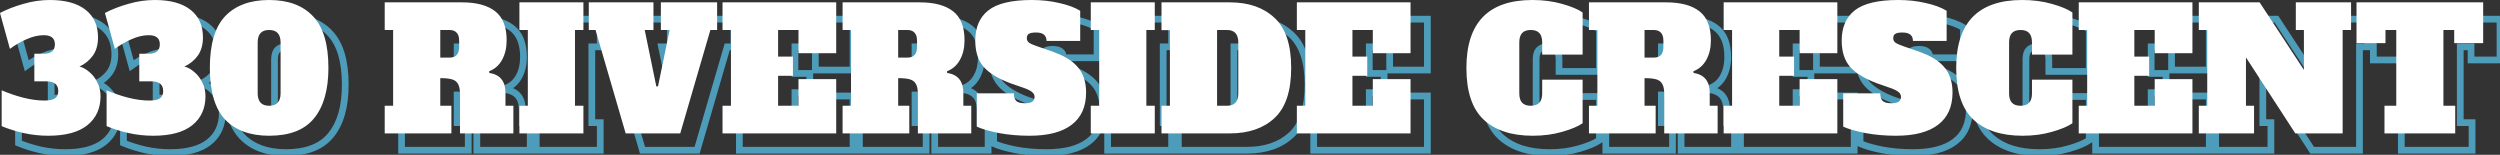 <svg width="743" height="46" viewBox="0 0 743 46" fill="none" xmlns="http://www.w3.org/2000/svg">
<rect x="0" y="0" width="743" height="46" fill="#333333" stroke="none"/>
<path d="M28.628 24.777L28.21 23.867L25.647 25.041L28.377 25.746L28.628 24.777ZM31.581 26.428L30.914 27.175L30.928 27.188L30.942 27.2L31.581 26.428ZM33.933 29.482L33.033 29.92L33.038 29.929L33.043 29.939L33.933 29.482ZM30.93 42.245L31.553 43.029L31.554 43.028L30.93 42.245ZM12.01 44.548L11.783 45.523L11.795 45.526L12.01 44.548ZM5.503 42.496H4.502V43.16L5.114 43.418L5.503 42.496ZM5.503 31.834L5.902 30.916L4.502 30.306V31.834H5.503ZM11.91 34.037L11.66 35.006L11.663 35.007L11.91 34.037ZM21.32 34.237L20.774 33.398L20.764 33.404L20.755 33.411L21.32 34.237ZM15.213 29.181H14.212V30.183H15.213V29.181ZM15.213 20.973V19.971H14.212V20.973H15.213ZM13.011 16.618L13.401 17.54L13.408 17.537L13.416 17.533L13.011 16.618ZM7.955 19.521L6.991 19.788L7.378 21.187L8.548 20.328L7.955 19.521ZM5.002 8.86L4.537 7.973L3.822 8.348L4.037 9.127L5.002 8.86ZM11.96 6.157L12.232 7.12L12.243 7.117L11.96 6.157ZM30.43 7.909L29.812 8.696H29.812L30.43 7.909ZM32.582 21.573L33.387 22.168L33.394 22.159L32.582 21.573ZM28.377 25.746C29.233 25.967 30.078 26.429 30.914 27.175L32.248 25.682C31.215 24.759 30.091 24.121 28.878 23.807L28.377 25.746ZM30.942 27.2C31.79 27.901 32.489 28.801 33.033 29.92L34.834 29.044C34.176 27.693 33.307 26.557 32.219 25.657L30.942 27.2ZM33.043 29.939C33.598 31.021 33.883 32.23 33.883 33.586H35.885C35.885 31.939 35.536 30.412 34.824 29.024L33.043 29.939ZM33.883 33.586C33.883 36.983 32.681 39.569 30.306 41.463L31.554 43.028C34.452 40.717 35.885 37.531 35.885 33.586H33.883ZM30.307 41.462C27.955 43.331 24.347 44.348 19.318 44.348V46.35C24.566 46.35 28.699 45.297 31.553 43.029L30.307 41.462ZM19.318 44.348C16.955 44.348 14.591 44.089 12.224 43.57L11.795 45.526C14.3 46.075 16.808 46.35 19.318 46.35V44.348ZM12.237 43.573C9.845 43.016 7.731 42.348 5.891 41.573L5.114 43.418C7.078 44.245 9.303 44.945 11.783 45.523L12.237 43.573ZM6.504 42.496V31.834H4.502V42.496H6.504ZM5.103 32.752C7.221 33.674 9.407 34.426 11.66 35.006L12.159 33.067C10.008 32.513 7.922 31.796 5.902 30.916L5.103 32.752ZM11.663 35.007C13.968 35.592 16.17 35.889 18.267 35.889V33.886C16.359 33.886 14.323 33.616 12.156 33.066L11.663 35.007ZM18.267 35.889C19.726 35.889 20.996 35.671 21.885 35.063L20.755 33.411C20.375 33.67 19.61 33.886 18.267 33.886V35.889ZM21.865 35.076C22.891 34.41 23.322 33.325 23.322 32.084H21.32C21.32 32.846 21.083 33.197 20.774 33.398L21.865 35.076ZM23.322 32.084C23.322 30.908 22.958 29.861 22.084 29.136C21.245 28.442 20.098 28.18 18.817 28.18V30.183C19.872 30.183 20.476 30.405 20.806 30.678C21.1 30.921 21.32 31.326 21.32 32.084H23.322ZM18.817 28.18H15.213V30.183H18.817V28.18ZM16.214 29.181V20.973H14.212V29.181H16.214ZM15.213 21.974H18.016V19.971H15.213V21.974ZM18.016 21.974C19.235 21.974 20.336 21.719 21.142 21.035C21.979 20.325 22.321 19.305 22.321 18.17H20.319C20.319 18.903 20.11 19.284 19.846 19.509C19.55 19.759 19 19.971 18.016 19.971V21.974ZM22.321 18.17C22.321 17.055 21.971 16.057 21.128 15.368C20.323 14.71 19.228 14.466 18.016 14.466V16.468C19.006 16.468 19.563 16.674 19.86 16.917C20.118 17.129 20.319 17.482 20.319 18.17H22.321ZM18.016 14.466C16.252 14.466 14.445 14.889 12.606 15.702L13.416 17.533C15.047 16.812 16.577 16.468 18.016 16.468V14.466ZM12.621 15.696C10.809 16.463 9.056 17.47 7.363 18.714L8.548 20.328C10.125 19.169 11.743 18.241 13.401 17.54L12.621 15.696ZM8.92 19.254L5.967 8.592L4.037 9.127L6.991 19.788L8.92 19.254ZM5.467 9.746C7.432 8.716 9.684 7.839 12.232 7.12L11.688 5.193C9.03 5.943 6.644 6.868 4.537 7.973L5.467 9.746ZM12.243 7.117C14.756 6.376 17.281 6.007 19.818 6.007V4.004C17.083 4.004 14.369 4.403 11.677 5.197L12.243 7.117ZM19.818 6.007C24.3 6.007 27.585 6.951 29.812 8.696L31.047 7.121C28.336 4.996 24.546 4.004 19.818 4.004V6.007ZM29.812 8.696C32.006 10.416 33.132 12.843 33.132 16.117H35.135C35.135 12.317 33.791 9.272 31.047 7.121L29.812 8.696ZM33.132 16.117C33.132 18.162 32.654 19.761 31.77 20.988L33.394 22.159C34.578 20.515 35.135 18.478 35.135 16.117H33.132ZM31.776 20.979C30.844 22.242 29.66 23.202 28.21 23.867L29.045 25.687C30.799 24.883 32.251 23.707 33.387 22.168L31.776 20.979ZM59.813 24.777L59.396 23.867L56.833 25.041L59.563 25.746L59.813 24.777ZM62.767 26.428L62.1 27.175L62.114 27.188L62.128 27.2L62.767 26.428ZM65.119 29.482L64.219 29.92L64.224 29.929L64.228 29.939L65.119 29.482ZM62.116 42.245L62.739 43.029L62.74 43.028L62.116 42.245ZM43.196 44.548L42.968 45.523L42.981 45.526L43.196 44.548ZM36.689 42.496H35.688V43.16L36.3 43.418L36.689 42.496ZM36.689 31.834L37.088 30.916L35.688 30.306V31.834H36.689ZM43.095 34.037L42.846 35.006L42.849 35.007L43.095 34.037ZM52.505 34.237L51.96 33.398L51.95 33.404L51.94 33.411L52.505 34.237ZM46.399 29.181H45.398V30.183H46.399V29.181ZM46.399 20.973V19.971H45.398V20.973H46.399ZM44.197 16.618L44.587 17.54L44.594 17.537L44.602 17.533L44.197 16.618ZM39.141 19.521L38.176 19.788L38.564 21.187L39.734 20.328L39.141 19.521ZM36.188 8.86L35.723 7.973L35.008 8.348L35.223 9.127L36.188 8.86ZM43.145 6.157L43.417 7.12L43.429 7.117L43.145 6.157ZM61.615 7.909L60.998 8.696L61.615 7.909ZM63.768 21.573L64.573 22.168L64.58 22.159L63.768 21.573ZM59.563 25.746C60.418 25.967 61.264 26.429 62.1 27.175L63.433 25.682C62.4 24.759 61.277 24.121 60.063 23.807L59.563 25.746ZM62.128 27.2C62.976 27.901 63.675 28.801 64.219 29.92L66.019 29.044C65.362 27.693 64.493 26.557 63.405 25.657L62.128 27.2ZM64.228 29.939C64.784 31.021 65.069 32.23 65.069 33.586H67.071C67.071 31.939 66.722 30.412 66.01 29.024L64.228 29.939ZM65.069 33.586C65.069 36.983 63.867 39.569 61.492 41.463L62.74 43.028C65.638 40.717 67.071 37.531 67.071 33.586H65.069ZM61.493 41.462C59.141 43.331 55.533 44.348 50.503 44.348V46.35C55.752 46.35 59.885 45.297 62.739 43.029L61.493 41.462ZM50.503 44.348C48.141 44.348 45.777 44.089 43.41 43.57L42.981 45.526C45.486 46.075 47.994 46.35 50.503 46.35V44.348ZM43.423 43.573C41.031 43.016 38.917 42.348 37.077 41.573L36.3 43.418C38.264 44.245 40.489 44.945 42.968 45.523L43.423 43.573ZM37.69 42.496V31.834H35.688V42.496H37.69ZM36.289 32.752C38.407 33.674 40.593 34.426 42.846 35.006L43.345 33.067C41.194 32.513 39.108 31.796 37.088 30.916L36.289 32.752ZM42.849 35.007C45.154 35.592 47.356 35.889 49.452 35.889V33.886C47.545 33.886 45.509 33.616 43.342 33.066L42.849 35.007ZM49.452 35.889C50.912 35.889 52.182 35.671 53.071 35.063L51.94 33.411C51.561 33.67 50.796 33.886 49.452 33.886V35.889ZM53.051 35.076C54.077 34.41 54.508 33.325 54.508 32.084H52.505C52.505 32.846 52.269 33.197 51.96 33.398L53.051 35.076ZM54.508 32.084C54.508 30.908 54.144 29.861 53.269 29.136C52.431 28.442 51.284 28.18 50.003 28.18V30.183C51.057 30.183 51.662 30.405 51.992 30.678C52.286 30.921 52.505 31.326 52.505 32.084H54.508ZM50.003 28.18H46.399V30.183H50.003V28.18ZM47.4 29.181V20.973H45.398V29.181H47.4ZM46.399 21.974H49.202V19.971H46.399V21.974ZM49.202 21.974C50.421 21.974 51.522 21.719 52.327 21.035C53.164 20.325 53.507 19.305 53.507 18.17H51.505C51.505 18.903 51.296 19.284 51.032 19.509C50.736 19.759 50.185 19.971 49.202 19.971V21.974ZM53.507 18.17C53.507 17.055 53.156 16.057 52.314 15.368C51.509 14.71 50.414 14.466 49.202 14.466V16.468C50.192 16.468 50.749 16.674 51.046 16.917C51.304 17.129 51.505 17.482 51.505 18.17H53.507ZM49.202 14.466C47.438 14.466 45.631 14.889 43.792 15.702L44.602 17.533C46.232 16.812 47.763 16.468 49.202 16.468V14.466ZM43.807 15.696C41.994 16.463 40.242 17.47 38.548 18.714L39.734 20.328C41.311 19.169 42.929 18.241 44.587 17.54L43.807 15.696ZM40.106 19.254L37.153 8.592L35.223 9.127L38.176 19.788L40.106 19.254ZM36.653 9.746C38.617 8.716 40.87 7.839 43.417 7.12L42.874 5.193C40.215 5.943 37.83 6.868 35.723 7.973L36.653 9.746ZM43.429 7.117C45.942 6.376 48.466 6.007 51.004 6.007V4.004C48.269 4.004 45.554 4.403 42.862 5.197L43.429 7.117ZM51.004 6.007C55.486 6.007 58.77 6.951 60.998 8.696L62.233 7.121C59.522 4.996 55.732 4.004 51.004 4.004V6.007ZM60.998 8.696C63.192 10.416 64.318 12.843 64.318 16.117H66.32C66.32 12.317 64.977 9.272 62.233 7.121L60.998 8.696ZM64.318 16.117C64.318 18.162 63.84 19.761 62.956 20.988L64.58 22.159C65.764 20.515 66.32 18.478 66.32 16.117H64.318ZM62.962 20.979C62.03 22.242 60.846 23.202 59.396 23.867L60.23 25.687C61.984 24.883 63.437 23.707 64.573 22.168L62.962 20.979ZM71.929 40.544L71.202 41.232L71.206 41.236L71.929 40.544ZM71.929 9.811L71.206 9.118L71.202 9.122L71.929 9.811ZM98.007 9.811L97.28 10.499L97.284 10.503L98.007 9.811ZM98.357 40.143L97.582 39.51L97.578 39.514L98.357 40.143ZM84.993 44.348C79.548 44.348 75.485 42.807 72.651 39.851L71.206 41.236C74.513 44.687 79.159 46.35 84.993 46.35V44.348ZM72.655 39.855C69.875 36.922 68.375 32.108 68.375 25.177H66.373C66.373 32.328 67.91 37.759 71.202 41.232L72.655 39.855ZM68.375 25.177C68.375 18.247 69.875 13.433 72.655 10.499L71.202 9.122C67.91 12.595 66.373 18.026 66.373 25.177H68.375ZM72.651 10.503C75.485 7.547 79.548 6.007 84.993 6.007V4.004C79.159 4.004 74.513 5.667 71.206 9.118L72.651 10.503ZM84.993 6.007C90.438 6.007 94.482 7.547 97.28 10.499L98.733 9.122C95.459 5.667 90.826 4.004 84.993 4.004V6.007ZM97.284 10.503C100.095 13.437 101.611 18.249 101.611 25.177H103.613C103.613 18.023 102.058 12.591 98.729 9.118L97.284 10.503ZM101.611 25.177C101.611 31.555 100.219 36.283 97.582 39.51L99.132 40.777C102.168 37.062 103.613 31.814 103.613 25.177H101.611ZM97.578 39.514C95.029 42.67 90.915 44.348 84.993 44.348V46.35C91.284 46.35 96.079 44.557 99.136 40.772L97.578 39.514ZM84.993 37.44C86.304 37.44 87.466 37.08 88.283 36.191C89.085 35.318 89.397 34.104 89.397 32.735H87.395C87.395 33.836 87.141 34.474 86.808 34.836C86.491 35.181 85.95 35.438 84.993 35.438V37.44ZM89.397 32.735V17.619H87.395V32.735H89.397ZM89.397 17.619C89.397 16.25 89.085 15.037 88.283 14.164C87.466 13.275 86.304 12.914 84.993 12.914V14.916C85.95 14.916 86.491 15.173 86.808 15.518C87.141 15.88 87.395 16.519 87.395 17.619H89.397ZM84.993 12.914C83.681 12.914 82.52 13.275 81.703 14.164C80.901 15.037 80.588 16.25 80.588 17.619H82.59C82.59 16.519 82.845 15.88 83.177 15.518C83.495 15.173 84.035 14.916 84.993 14.916V12.914ZM80.588 17.619V32.735H82.59V17.619H80.588ZM80.588 32.735C80.588 34.104 80.901 35.318 81.703 36.191C82.52 37.08 83.681 37.44 84.993 37.44V35.438C84.035 35.438 83.495 35.181 83.177 34.836C82.845 34.474 82.59 33.836 82.59 32.735H80.588ZM119.341 36.439V35.438H118.34V36.439H119.341ZM121.844 36.439V37.44H122.845V36.439H121.844ZM121.844 13.915H122.845V12.914H121.844V13.915ZM119.341 13.915H118.34V14.916H119.341V13.915ZM119.341 5.706V4.705H118.34V5.706H119.341ZM152.176 8.359L151.561 9.149L152.176 8.359ZM154.228 22.774L153.352 22.291L154.228 22.774ZM150.374 26.178L150.019 25.242L149.302 25.515L149.378 26.278L150.374 26.178ZM150.424 26.679L149.428 26.778L149.505 27.548L150.27 27.668L150.424 26.679ZM155.229 36.439H154.228V37.44H155.229V36.439ZM157.582 36.439H158.583V35.438H157.582V36.439ZM157.582 44.648V45.649H158.583V44.648H157.582ZM141.715 44.648H140.714V45.649H141.715V44.648ZM141.114 29.932L140.237 30.415L140.246 30.431L140.256 30.447L141.114 29.932ZM139.312 28.581L139.032 29.542L139.042 29.545L139.312 28.581ZM135.859 28.23V27.229H134.858V28.23H135.859ZM135.859 36.439H134.858V37.44H135.859V36.439ZM139.162 36.439H140.163V35.438H139.162V36.439ZM139.162 44.648V45.649H140.163V44.648H139.162ZM119.341 44.648H118.34V45.649H119.341V44.648ZM140.714 21.373L139.983 20.688L139.982 20.69L140.714 21.373ZM140.714 14.716L139.96 15.375L139.982 15.4L140.006 15.424L140.714 14.716ZM135.859 13.915V12.914H134.858V13.915H135.859ZM135.859 22.124H134.858V23.125H135.859V22.124ZM119.341 37.44H121.844V35.438H119.341V37.44ZM122.845 36.439V13.915H120.842V36.439H122.845ZM121.844 12.914H119.341V14.916H121.844V12.914ZM120.342 13.915V5.706H118.34V13.915H120.342ZM119.341 6.707H142.316V4.705H119.341V6.707ZM142.316 6.707C146.503 6.707 149.536 7.57 151.561 9.149L152.792 7.569C150.278 5.611 146.737 4.705 142.316 4.705V6.707ZM151.561 9.149C153.503 10.662 154.579 13.181 154.579 16.968H156.581C156.581 12.814 155.388 9.593 152.792 7.569L151.561 9.149ZM154.579 16.968C154.579 19.068 154.156 20.831 153.352 22.291L155.105 23.258C156.102 21.448 156.581 19.34 156.581 16.968H154.579ZM153.352 22.291C152.559 23.729 151.454 24.697 150.019 25.242L150.73 27.114C152.631 26.392 154.095 25.09 155.105 23.258L153.352 22.291ZM149.378 26.278L149.428 26.778L151.42 26.579L151.37 26.079L149.378 26.278ZM150.27 27.668C151.697 27.891 152.646 28.419 153.252 29.163C153.863 29.914 154.228 31.015 154.228 32.585H156.23C156.23 30.718 155.795 29.116 154.805 27.899C153.808 26.674 152.355 25.967 150.579 25.69L150.27 27.668ZM154.228 32.585V36.439H156.23V32.585H154.228ZM155.229 37.44H157.582V35.438H155.229V37.44ZM156.581 36.439V44.648H158.583V36.439H156.581ZM157.582 43.647H141.715V45.649H157.582V43.647ZM142.716 44.648V32.885H140.714V44.648H142.716ZM142.716 32.885C142.716 31.511 142.51 30.312 141.973 29.417L140.256 30.447C140.52 30.887 140.714 31.657 140.714 32.885H142.716ZM141.991 29.45C141.477 28.514 140.637 27.912 139.582 27.617L139.042 29.545C139.657 29.717 140.018 30.016 140.237 30.415L141.991 29.45ZM139.593 27.62C138.655 27.346 137.392 27.229 135.859 27.229V29.231C137.328 29.231 138.367 29.348 139.032 29.542L139.593 27.62ZM134.858 28.23V36.439H136.86V28.23H134.858ZM135.859 37.44H139.162V35.438H135.859V37.44ZM138.161 36.439V44.648H140.163V36.439H138.161ZM139.162 43.647H119.341V45.649H139.162V43.647ZM120.342 44.648V36.439H118.34V44.648H120.342ZM138.561 23.125C139.689 23.125 140.722 22.832 141.446 22.056L139.982 20.69C139.772 20.915 139.369 21.123 138.561 21.123V23.125ZM141.444 22.058C142.189 21.263 142.466 20.15 142.466 18.92H140.464C140.464 19.893 140.24 20.415 139.983 20.688L141.444 22.058ZM142.466 18.92V17.119H140.464V18.92H142.466ZM142.466 17.119C142.466 15.895 142.192 14.778 141.422 14.008L140.006 15.424C140.237 15.655 140.464 16.139 140.464 17.119H142.466ZM141.467 14.057C140.748 13.235 139.708 12.914 138.561 12.914V14.916C139.351 14.916 139.745 15.129 139.96 15.375L141.467 14.057ZM138.561 12.914H135.859V14.916H138.561V12.914ZM134.858 13.915V22.124H136.86V13.915H134.858ZM135.859 23.125H138.561V21.123H135.859V23.125ZM159.374 44.648H158.373V45.649H159.374V44.648ZM159.374 36.439V35.438H158.373V36.439H159.374ZM161.877 36.439V37.44H162.878V36.439H161.877ZM161.877 13.915H162.878V12.914H161.877V13.915ZM159.374 13.915H158.373V14.916H159.374V13.915ZM159.374 5.706V4.705H158.373V5.706H159.374ZM178.394 5.706H179.396V4.705H178.394V5.706ZM178.394 13.915V14.916H179.396V13.915H178.394ZM175.892 13.915V12.914H174.891V13.915H175.892ZM175.892 36.439H174.891V37.44H175.892V36.439ZM178.394 36.439H179.396V35.438H178.394V36.439ZM178.394 44.648V45.649H179.396V44.648H178.394ZM160.375 44.648V36.439H158.373V44.648H160.375ZM159.374 37.44H161.877V35.438H159.374V37.44ZM162.878 36.439V13.915H160.876V36.439H162.878ZM161.877 12.914H159.374V14.916H161.877V12.914ZM160.375 13.915V5.706H158.373V13.915H160.375ZM159.374 6.707H178.394V4.705H159.374V6.707ZM177.393 5.706V13.915H179.396V5.706H177.393ZM178.394 12.914H175.892V14.916H178.394V12.914ZM174.891 13.915V36.439H176.893V13.915H174.891ZM175.892 37.44H178.394V35.438H175.892V37.44ZM177.393 36.439V44.648H179.396V36.439H177.393ZM178.394 43.647H159.374V45.649H178.394V43.647ZM201.415 5.706V4.705H200.414V5.706H201.415ZM218.133 5.706H219.134V4.705H218.133V5.706ZM218.133 13.915V14.916H219.134V13.915H218.133ZM216.131 13.915V12.914H215.38L215.17 13.635L216.131 13.915ZM207.171 44.648V45.649H207.922L208.132 44.928L207.171 44.648ZM190.954 44.648L189.993 44.928L190.203 45.649H190.954V44.648ZM181.994 13.915L182.955 13.635L182.745 12.914H181.994V13.915ZM179.992 13.915H178.991V14.916H179.992V13.915ZM179.992 5.706V4.705H178.991V5.706H179.992ZM199.213 5.706H200.214V4.705H199.213V5.706ZM199.213 13.915V14.916H200.214V13.915H199.213ZM196.61 13.915V12.914H195.382L195.63 14.117L196.61 13.915ZM200.064 30.683L199.083 30.885L199.248 31.684H200.064V30.683ZM200.564 30.683V31.684H201.38L201.545 30.885L200.564 30.683ZM204.018 13.915L204.999 14.117L205.246 12.914H204.018V13.915ZM201.415 13.915H200.414V14.916H201.415V13.915ZM201.415 6.707H218.133V4.705H201.415V6.707ZM217.132 5.706V13.915H219.134V5.706H217.132ZM218.133 12.914H216.131V14.916H218.133V12.914ZM215.17 13.635L206.21 44.368L208.132 44.928L217.092 14.195L215.17 13.635ZM207.171 43.647H190.954V45.649H207.171V43.647ZM191.915 44.368L182.955 13.635L181.033 14.195L189.993 44.928L191.915 44.368ZM181.994 12.914H179.992V14.916H181.994V12.914ZM180.993 13.915V5.706H178.991V13.915H180.993ZM179.992 6.707H199.213V4.705H179.992V6.707ZM198.212 5.706V13.915H200.214V5.706H198.212ZM199.213 12.914H196.61V14.916H199.213V12.914ZM195.63 14.117L199.083 30.885L201.044 30.481L197.591 13.713L195.63 14.117ZM200.064 31.684H200.564V29.682H200.064V31.684ZM201.545 30.885L204.999 14.117L203.038 13.713L199.584 30.481L201.545 30.885ZM204.018 12.914H201.415V14.916H204.018V12.914ZM202.416 13.915V5.706H200.414V13.915H202.416ZM219.742 44.648H218.74V45.649H219.742V44.648ZM219.742 36.439V35.438H218.74V36.439H219.742ZM222.244 36.439V37.44H223.245V36.439H222.244ZM222.244 13.915H223.245V12.914H222.244V13.915ZM219.742 13.915H218.74V14.916H219.742V13.915ZM219.742 5.706V4.705H218.74V5.706H219.742ZM253.528 5.706H254.529V4.705H253.528V5.706ZM253.528 20.822V21.823H254.529V20.822H253.528ZM242.316 20.822H241.315V21.823H242.316V20.822ZM242.316 13.915H243.317V12.914H242.316V13.915ZM236.259 13.915V12.914H235.258V13.915H236.259ZM236.259 21.823H235.258V22.825H236.259V21.823ZM240.664 21.823H241.665V20.822H240.664V21.823ZM240.664 27.53V28.531H241.665V27.53H240.664ZM236.259 27.53V26.529H235.258V27.53H236.259ZM236.259 36.439H235.258V37.44H236.259V36.439ZM242.316 36.439V37.44H243.317V36.439H242.316ZM242.316 28.531V27.53H241.315V28.531H242.316ZM253.528 28.531H254.529V27.53H253.528V28.531ZM253.528 44.648V45.649H254.529V44.648H253.528ZM220.743 44.648V36.439H218.74V44.648H220.743ZM219.742 37.44H222.244V35.438H219.742V37.44ZM223.245 36.439V13.915H221.243V36.439H223.245ZM222.244 12.914H219.742V14.916H222.244V12.914ZM220.743 13.915V5.706H218.74V13.915H220.743ZM219.742 6.707H253.528V4.705H219.742V6.707ZM252.527 5.706V20.822H254.529V5.706H252.527ZM253.528 19.821H242.316V21.823H253.528V19.821ZM243.317 20.822V13.915H241.315V20.822H243.317ZM242.316 12.914H236.259V14.916H242.316V12.914ZM235.258 13.915V21.823H237.26V13.915H235.258ZM236.259 22.825H240.664V20.822H236.259V22.825ZM239.663 21.823V27.53H241.665V21.823H239.663ZM240.664 26.529H236.259V28.531H240.664V26.529ZM235.258 27.53V36.439H237.26V27.53H235.258ZM236.259 37.44H242.316V35.438H236.259V37.44ZM243.317 36.439V28.531H241.315V36.439H243.317ZM242.316 29.532H253.528V27.53H242.316V29.532ZM252.527 28.531V44.648H254.529V28.531H252.527ZM253.528 43.647H219.742V45.649H253.528V43.647ZM255.424 36.439V35.438H254.423V36.439H255.424ZM257.927 36.439V37.44H258.928V36.439H257.927ZM257.927 13.915H258.928V12.914H257.927V13.915ZM255.424 13.915H254.423V14.916H255.424V13.915ZM255.424 5.706V4.705H254.423V5.706H255.424ZM288.26 8.359L287.644 9.149L288.26 8.359ZM290.312 22.774L289.435 22.291L290.312 22.774ZM286.458 26.178L286.102 25.242L285.385 25.515L285.462 26.278L286.458 26.178ZM286.508 26.679L285.512 26.778L285.589 27.548L286.353 27.668L286.508 26.679ZM291.313 36.439H290.312V37.44H291.313V36.439ZM293.665 36.439H294.666V35.438H293.665V36.439ZM293.665 44.648V45.649H294.666V44.648H293.665ZM277.798 44.648H276.797V45.649H277.798V44.648ZM277.198 29.932L276.321 30.415L276.33 30.431L276.339 30.447L277.198 29.932ZM275.396 28.581L275.115 29.542L275.126 29.545L275.396 28.581ZM271.942 28.23V27.229H270.941V28.23H271.942ZM271.942 36.439H270.941V37.44H271.942V36.439ZM275.246 36.439H276.247V35.438H275.246V36.439ZM275.246 44.648V45.649H276.247V44.648H275.246ZM255.424 44.648H254.423V45.649H255.424V44.648ZM276.797 21.373L276.067 20.688L276.065 20.69L276.797 21.373ZM276.797 14.716L276.044 15.375L276.066 15.4L276.089 15.424L276.797 14.716ZM271.942 13.915V12.914H270.941V13.915H271.942ZM271.942 22.124H270.941V23.125H271.942V22.124ZM255.424 37.44H257.927V35.438H255.424V37.44ZM258.928 36.439V13.915H256.926V36.439H258.928ZM257.927 12.914H255.424V14.916H257.927V12.914ZM256.425 13.915V5.706H254.423V13.915H256.425ZM255.424 6.707H278.399V4.705H255.424V6.707ZM278.399 6.707C282.586 6.707 285.619 7.57 287.644 9.149L288.875 7.569C286.362 5.611 282.821 4.705 278.399 4.705V6.707ZM287.644 9.149C289.586 10.662 290.662 13.181 290.662 16.968H292.664C292.664 12.814 291.471 9.593 288.875 7.569L287.644 9.149ZM290.662 16.968C290.662 19.068 290.24 20.831 289.435 22.291L291.189 23.258C292.186 21.448 292.664 19.34 292.664 16.968H290.662ZM289.435 22.291C288.643 23.729 287.538 24.697 286.102 25.242L286.813 27.114C288.714 26.392 290.179 25.09 291.189 23.258L289.435 22.291ZM285.462 26.278L285.512 26.778L287.504 26.579L287.454 26.079L285.462 26.278ZM286.353 27.668C287.78 27.891 288.73 28.419 289.335 29.163C289.946 29.914 290.312 31.015 290.312 32.585H292.314C292.314 30.718 291.878 29.116 290.888 27.899C289.892 26.674 288.438 25.967 286.662 25.69L286.353 27.668ZM290.312 32.585V36.439H292.314V32.585H290.312ZM291.313 37.44H293.665V35.438H291.313V37.44ZM292.664 36.439V44.648H294.666V36.439H292.664ZM293.665 43.647H277.798V45.649H293.665V43.647ZM278.799 44.648V32.885H276.797V44.648H278.799ZM278.799 32.885C278.799 31.511 278.593 30.312 278.056 29.417L276.339 30.447C276.603 30.887 276.797 31.657 276.797 32.885H278.799ZM278.075 29.45C277.56 28.514 276.72 27.912 275.666 27.617L275.126 29.545C275.74 29.717 276.101 30.016 276.321 30.415L278.075 29.45ZM275.676 27.62C274.739 27.346 273.476 27.229 271.942 27.229V29.231C273.412 29.231 274.451 29.348 275.115 29.542L275.676 27.62ZM270.941 28.23V36.439H272.943V28.23H270.941ZM271.942 37.44H275.246V35.438H271.942V37.44ZM274.245 36.439V44.648H276.247V36.439H274.245ZM275.246 43.647H255.424V45.649H275.246V43.647ZM256.425 44.648V36.439H254.423V44.648H256.425ZM274.645 23.125C275.773 23.125 276.805 22.832 277.529 22.056L276.065 20.69C275.855 20.915 275.452 21.123 274.645 21.123V23.125ZM277.528 22.058C278.272 21.263 278.549 20.15 278.549 18.92H276.547C276.547 19.893 276.323 20.415 276.067 20.688L277.528 22.058ZM278.549 18.92V17.119H276.547V18.92H278.549ZM278.549 17.119C278.549 15.895 278.275 14.778 277.505 14.008L276.089 15.424C276.32 15.655 276.547 16.139 276.547 17.119H278.549ZM277.551 14.057C276.831 13.235 275.791 12.914 274.645 12.914V14.916C275.434 14.916 275.829 15.129 276.044 15.375L277.551 14.057ZM274.645 12.914H271.942V14.916H274.645V12.914ZM270.941 13.915V22.124H272.943V13.915H270.941ZM271.942 23.125H274.645V21.123H271.942V23.125ZM301.864 44.548L301.668 45.53L301.681 45.532L301.864 44.548ZM295.307 42.646H294.306V43.289L294.892 43.556L295.307 42.646ZM295.307 32.735V31.734H294.306V32.735H295.307ZM306.319 32.735H307.32V31.734H306.319V32.735ZM307.02 34.988L306.312 35.696L307.02 34.988ZM311.775 35.238L312.345 36.061L312.351 36.057L312.357 36.053L311.775 35.238ZM311.825 32.435L311.146 33.17L311.162 33.185L311.178 33.199L311.825 32.435ZM309.573 31.234L309.924 30.296L309.913 30.292L309.902 30.288L309.573 31.234ZM305.268 29.732L304.914 30.668L304.926 30.673L304.938 30.677L305.268 29.732ZM297.259 24.777L296.494 25.422L296.5 25.429L297.259 24.777ZM298.711 8.109L299.333 8.893L299.334 8.892L298.711 8.109ZM319.834 5.906L319.603 6.881L319.61 6.882L319.618 6.884L319.834 5.906ZM326.04 8.209H327.041V7.65L326.566 7.357L326.04 8.209ZM326.04 17.169V18.17H327.041V17.169H326.04ZM316.03 17.169H315.028V18.17H316.03V17.169ZM310.774 15.066L311.278 15.931L311.289 15.925L311.299 15.919L310.774 15.066ZM310.874 17.719L310.292 18.534L310.305 18.543L310.319 18.552L310.874 17.719ZM313.277 18.77L313.603 17.824L313.593 17.82L313.277 18.77ZM317.631 20.272L317.305 21.218L317.309 21.22L317.631 20.272ZM325.34 24.977L324.568 25.615L324.574 25.622L324.58 25.63L325.34 24.977ZM323.488 42.095L322.884 41.297L322.879 41.3L323.488 42.095ZM310.974 44.348C307.826 44.348 304.851 44.085 302.047 43.564L301.681 45.532C304.617 46.078 307.715 46.35 310.974 46.35V44.348ZM302.061 43.566C299.254 43.005 297.156 42.389 295.723 41.735L294.892 43.556C296.529 44.304 298.802 44.956 301.668 45.529L302.061 43.566ZM296.308 42.646V32.735H294.306V42.646H296.308ZM295.307 33.736H306.319V31.734H295.307V33.736ZM305.318 32.735C305.318 33.889 305.574 34.958 306.312 35.696L307.728 34.28C307.531 34.083 307.32 33.65 307.32 32.735H305.318ZM306.312 35.696C307.075 36.458 308.279 36.689 309.573 36.689V34.687C308.397 34.687 307.899 34.451 307.728 34.28L306.312 35.696ZM309.573 36.689C310.647 36.689 311.646 36.544 312.345 36.061L311.205 34.415C311.036 34.532 310.567 34.687 309.573 34.687V36.689ZM312.357 36.053C313.117 35.509 313.477 34.704 313.477 33.786H311.475C311.475 34.136 311.367 34.299 311.193 34.423L312.357 36.053ZM313.477 33.786C313.477 32.937 313.114 32.214 312.472 31.671L311.178 33.199C311.404 33.39 311.475 33.568 311.475 33.786H313.477ZM312.504 31.699C311.923 31.163 311.022 30.708 309.924 30.296L309.221 32.171C310.259 32.56 310.86 32.906 311.146 33.17L312.504 31.699ZM309.902 30.288L305.598 28.787L304.938 30.677L309.243 32.179L309.902 30.288ZM305.622 28.796C301.993 27.422 299.499 25.846 298.019 24.124L296.5 25.429C298.29 27.511 301.135 29.238 304.914 30.668L305.622 28.796ZM298.025 24.132C296.616 22.459 295.858 20.142 295.858 17.068H293.856C293.856 20.469 294.699 23.29 296.494 25.422L298.025 24.132ZM295.858 17.068C295.858 13.368 297.052 10.7 299.333 8.893L298.089 7.324C295.231 9.588 293.856 12.893 293.856 17.068H295.858ZM299.334 8.892C301.664 7.04 305.698 6.007 311.675 6.007V4.004C305.572 4.004 300.963 5.04 298.088 7.325L299.334 8.892ZM311.675 6.007C314.509 6.007 317.15 6.3 319.603 6.881L320.064 4.932C317.445 4.312 314.647 4.004 311.675 4.004V6.007ZM319.618 6.884C322.121 7.437 324.073 8.171 325.515 9.061L326.566 7.357C324.871 6.311 322.686 5.511 320.049 4.929L319.618 6.884ZM325.039 8.209V17.169H327.041V8.209H325.039ZM326.04 16.167H316.03V18.17H326.04V16.167ZM317.031 17.169C317.031 16.116 316.694 15.167 315.882 14.512C315.112 13.891 314.069 13.665 312.926 13.665V15.667C313.852 15.667 314.361 15.858 314.625 16.071C314.848 16.25 315.028 16.552 315.028 17.169H317.031ZM312.926 13.665C311.888 13.665 310.932 13.794 310.249 14.214L311.299 15.919C311.484 15.805 311.962 15.667 312.926 15.667V13.665ZM310.27 14.201C309.453 14.678 309.172 15.525 309.172 16.368H311.174C311.174 16.15 311.209 16.036 311.232 15.986C311.249 15.95 311.261 15.941 311.278 15.931L310.27 14.201ZM309.172 16.368C309.172 17.263 309.566 18.015 310.292 18.534L311.456 16.904C311.248 16.756 311.174 16.607 311.174 16.368H309.172ZM310.319 18.552C310.933 18.962 311.837 19.346 312.96 19.72L313.593 17.82C312.514 17.461 311.816 17.144 311.429 16.886L310.319 18.552ZM312.95 19.717L317.305 21.218L317.958 19.326L313.603 17.824L312.95 19.717ZM317.309 21.22C320.751 22.389 323.129 23.876 324.568 25.615L326.111 24.339C324.347 22.207 321.586 20.558 317.953 19.324L317.309 21.22ZM324.58 25.63C326.025 27.31 326.791 29.562 326.791 32.485H328.793C328.793 29.201 327.924 26.448 326.099 24.324L324.58 25.63ZM326.791 32.485C326.791 36.472 325.457 39.352 322.884 41.297L324.091 42.894C327.258 40.501 328.793 36.974 328.793 32.485H326.791ZM322.879 41.3C320.29 43.28 316.373 44.348 310.974 44.348V46.35C316.588 46.35 321.013 45.248 324.096 42.891L322.879 41.3ZM329.185 44.648H328.184V45.649H329.185V44.648ZM329.185 36.439V35.438H328.184V36.439H329.185ZM331.688 36.439V37.44H332.689V36.439H331.688ZM331.688 13.915H332.689V12.914H331.688V13.915ZM329.185 13.915H328.184V14.916H329.185V13.915ZM329.185 5.706V4.705H328.184V5.706H329.185ZM348.205 5.706H349.207V4.705H348.205V5.706ZM348.205 13.915V14.916H349.207V13.915H348.205ZM345.703 13.915V12.914H344.702V13.915H345.703ZM345.703 36.439H344.702V37.44H345.703V36.439ZM348.205 36.439H349.207V35.438H348.205V36.439ZM348.205 44.648V45.649H349.207V44.648H348.205ZM330.186 44.648V36.439H328.184V44.648H330.186ZM329.185 37.44H331.688V35.438H329.185V37.44ZM332.689 36.439V13.915H330.687V36.439H332.689ZM331.688 12.914H329.185V14.916H331.688V12.914ZM330.186 13.915V5.706H328.184V13.915H330.186ZM329.185 6.707H348.205V4.705H329.185V6.707ZM347.204 5.706V13.915H349.207V5.706H347.204ZM348.205 12.914H345.703V14.916H348.205V12.914ZM344.702 13.915V36.439H346.704V13.915H344.702ZM345.703 37.44H348.205V35.438H345.703V37.44ZM347.204 36.439V44.648H349.207V36.439H347.204ZM348.205 43.647H329.185V45.649H348.205V43.647ZM350.204 36.439V35.438H349.203V36.439H350.204ZM352.706 36.439V37.44H353.707V36.439H352.706ZM352.706 13.965H353.707V12.964H352.706V13.965ZM350.204 13.965H349.203V14.966H350.204V13.965ZM350.204 5.706V4.705H349.203V5.706H350.204ZM383.79 10.311L383.105 11.041L383.112 11.048L383.79 10.311ZM383.79 40.093L384.471 40.827L384.471 40.826L383.79 40.093ZM350.204 44.648H349.203V45.649H350.204V44.648ZM372.177 35.538L371.45 34.851L372.177 35.538ZM366.721 13.915V12.914H365.72V13.915H366.721ZM366.721 36.439H365.72V37.44H366.721V36.439ZM350.204 37.44H352.706V35.438H350.204V37.44ZM353.707 36.439V13.965H351.705V36.439H353.707ZM352.706 12.964H350.204V14.966H352.706V12.964ZM351.205 13.965V5.706H349.203V13.965H351.205ZM350.204 6.707H370.526V4.705H350.204V6.707ZM370.526 6.707C375.908 6.707 380.062 8.185 383.105 11.041L384.475 9.581C380.977 6.297 376.288 4.705 370.526 4.705V6.707ZM383.112 11.048C386.121 13.814 387.744 18.435 387.744 25.177H389.746C389.746 18.171 388.065 12.881 384.467 9.574L383.112 11.048ZM387.744 25.177C387.744 31.918 386.122 36.559 383.108 39.36L384.471 40.826C388.065 37.487 389.746 32.184 389.746 25.177H387.744ZM383.109 39.359C380.067 42.184 375.911 43.647 370.526 43.647V45.649C376.285 45.649 380.973 44.075 384.471 40.827L383.109 39.359ZM370.526 43.647H350.204V45.649H370.526V43.647ZM351.205 44.648V36.439H349.203V44.648H351.205ZM369.625 37.44C370.928 37.44 372.087 37.092 372.905 36.226L371.45 34.851C371.134 35.185 370.59 35.438 369.625 35.438V37.44ZM372.905 36.226C373.722 35.361 374.029 34.126 374.029 32.735H372.027C372.027 33.88 371.767 34.514 371.45 34.851L372.905 36.226ZM374.029 32.735V17.619H372.027V32.735H374.029ZM374.029 17.619C374.029 16.25 373.717 15.037 372.914 14.164C372.098 13.275 370.936 12.914 369.625 12.914V14.916C370.582 14.916 371.122 15.173 371.44 15.518C371.773 15.88 372.027 16.519 372.027 17.619H374.029ZM369.625 12.914H366.721V14.916H369.625V12.914ZM365.72 13.915V36.439H367.723V13.915H365.72ZM366.721 37.44H369.625V35.438H366.721V37.44ZM390.432 44.648H389.431V45.649H390.432V44.648ZM390.432 36.439V35.438H389.431V36.439H390.432ZM392.935 36.439V37.44H393.936V36.439H392.935ZM392.935 13.915H393.936V12.914H392.935V13.915ZM390.432 13.915H389.431V14.916H390.432V13.915ZM390.432 5.706V4.705H389.431V5.706H390.432ZM424.219 5.706H425.22V4.705H424.219V5.706ZM424.219 20.822V21.823H425.22V20.822H424.219ZM413.007 20.822H412.006V21.823H413.007V20.822ZM413.007 13.915H414.008V12.914H413.007V13.915ZM406.95 13.915V12.914H405.949V13.915H406.95ZM406.95 21.823H405.949V22.825H406.95V21.823ZM411.355 21.823H412.356V20.822H411.355V21.823ZM411.355 27.53V28.531H412.356V27.53H411.355ZM406.95 27.53V26.529H405.949V27.53H406.95ZM406.95 36.439H405.949V37.44H406.95V36.439ZM413.007 36.439V37.44H414.008V36.439H413.007ZM413.007 28.531V27.53H412.006V28.531H413.007ZM424.219 28.531H425.22V27.53H424.219V28.531ZM424.219 44.648V45.649H425.22V44.648H424.219ZM391.433 44.648V36.439H389.431V44.648H391.433ZM390.432 37.44H392.935V35.438H390.432V37.44ZM393.936 36.439V13.915H391.934V36.439H393.936ZM392.935 12.914H390.432V14.916H392.935V12.914ZM391.433 13.915V5.706H389.431V13.915H391.433ZM390.432 6.707H424.219V4.705H390.432V6.707ZM423.218 5.706V20.822H425.22V5.706H423.218ZM424.219 19.821H413.007V21.823H424.219V19.821ZM414.008 20.822V13.915H412.006V20.822H414.008ZM413.007 12.914H406.95V14.916H413.007V12.914ZM405.949 13.915V21.823H407.951V13.915H405.949ZM406.95 22.825H411.355V20.822H406.95V22.825ZM410.354 21.823V27.53H412.356V21.823H410.354ZM411.355 26.529H406.95V28.531H411.355V26.529ZM405.949 27.53V36.439H407.951V27.53H405.949ZM406.95 37.44H413.007V35.438H406.95V37.44ZM414.008 36.439V28.531H412.006V36.439H414.008ZM413.007 29.532H424.219V27.53H413.007V29.532ZM423.218 28.531V44.648H425.22V28.531H423.218ZM424.219 43.647H390.432V45.649H424.219V43.647ZM445.927 40.544L445.241 41.273L445.244 41.276L445.927 40.544ZM469.252 6.157L468.978 7.12L468.981 7.121L469.252 6.157ZM475.358 8.709H476.359V8.188L475.932 7.889L475.358 8.709ZM475.358 21.223V22.224H476.359V21.223H475.358ZM463.345 21.223H462.344V22.224H463.345V21.223ZM462.494 14.816L463.222 14.129L462.494 14.816ZM457.389 14.816L458.117 15.503V15.503L457.389 14.816ZM457.389 35.538L458.117 34.851L457.389 35.538ZM462.494 35.538L463.222 36.226L462.494 35.538ZM463.345 28.681V27.68H462.344V28.681H463.345ZM475.358 28.681H476.359V27.68H475.358V28.681ZM475.358 41.645L475.923 42.471L476.359 42.173V41.645H475.358ZM469.252 44.197L468.978 43.234L468.975 43.235L469.252 44.197ZM460.542 44.348C454.4 44.348 449.805 42.79 446.609 39.811L445.244 41.276C448.922 44.704 454.071 46.35 460.542 46.35V44.348ZM446.613 39.815C443.493 36.878 441.822 32.081 441.822 25.177H439.82C439.82 32.355 441.553 37.802 445.241 41.273L446.613 39.815ZM441.822 25.177C441.822 18.601 443.422 13.854 446.444 10.746C449.461 7.644 454.063 6.007 460.442 6.007V4.004C453.74 4.004 448.532 5.729 445.009 9.35C441.491 12.967 439.82 18.306 439.82 25.177H441.822ZM460.442 6.007C463.532 6.007 466.375 6.38 468.978 7.12L469.525 5.194C466.723 4.398 463.693 4.004 460.442 4.004V6.007ZM468.981 7.121C471.677 7.877 473.586 8.691 474.784 9.53L475.932 7.889C474.461 6.859 472.299 5.972 469.522 5.193L468.981 7.121ZM474.357 8.709V21.223H476.359V8.709H474.357ZM475.358 20.222H463.345V22.224H475.358V20.222ZM464.346 21.223V17.619H462.344V21.223H464.346ZM464.346 17.619C464.346 16.228 464.039 14.993 463.222 14.129L461.767 15.503C462.085 15.84 462.344 16.474 462.344 17.619H464.346ZM463.222 14.129C462.404 13.262 461.246 12.914 459.942 12.914V14.916C460.907 14.916 461.451 15.169 461.767 15.503L463.222 14.129ZM459.942 12.914C458.638 12.914 457.48 13.262 456.661 14.129L458.117 15.503C458.433 15.169 458.977 14.916 459.942 14.916V12.914ZM456.661 14.129C455.845 14.993 455.537 16.228 455.537 17.619H457.539C457.539 16.474 457.799 15.84 458.117 15.503L456.661 14.129ZM455.537 17.619V32.735H457.539V17.619H455.537ZM455.537 32.735C455.537 34.126 455.845 35.361 456.661 36.226L458.117 34.851C457.799 34.514 457.539 33.88 457.539 32.735H455.537ZM456.661 36.226C457.48 37.092 458.638 37.44 459.942 37.44V35.438C458.977 35.438 458.433 35.185 458.117 34.851L456.661 36.226ZM459.942 37.44C461.246 37.44 462.404 37.092 463.222 36.226L461.767 34.851C461.451 35.185 460.907 35.438 459.942 35.438V37.44ZM463.222 36.226C464.039 35.361 464.346 34.126 464.346 32.735H462.344C462.344 33.88 462.085 34.514 461.767 34.851L463.222 36.226ZM464.346 32.735V28.681H462.344V32.735H464.346ZM463.345 29.682H475.358V27.68H463.345V29.682ZM474.357 28.681V41.645H476.359V28.681H474.357ZM474.794 40.818C473.555 41.664 471.639 42.479 468.978 43.234L469.525 45.16C472.27 44.381 474.425 43.495 475.923 42.471L474.794 40.818ZM468.975 43.235C466.406 43.974 463.597 44.348 460.542 44.348V46.35C463.761 46.35 466.758 45.956 469.528 45.16L468.975 43.235ZM477.244 36.439V35.438H476.243V36.439H477.244ZM479.747 36.439V37.44H480.748V36.439H479.747ZM479.747 13.915H480.748V12.914H479.747V13.915ZM477.244 13.915H476.243V14.916H477.244V13.915ZM477.244 5.706V4.705H476.243V5.706H477.244ZM510.079 8.359L509.464 9.149L510.079 8.359ZM512.132 22.774L511.255 22.291L512.132 22.774ZM508.278 26.178L507.922 25.242L507.205 25.515L507.281 26.278L508.278 26.178ZM508.328 26.679L507.332 26.778L507.408 27.548L508.173 27.668L508.328 26.679ZM513.133 36.439H512.132V37.44H513.133V36.439ZM515.485 36.439H516.486V35.438H515.485V36.439ZM515.485 44.648V45.649H516.486V44.648H515.485ZM499.618 44.648H498.617V45.649H499.618V44.648ZM499.018 29.932L498.14 30.415L498.15 30.431L498.159 30.447L499.018 29.932ZM497.216 28.581L496.935 29.542L496.946 29.545L497.216 28.581ZM493.762 28.23V27.229H492.761V28.23H493.762ZM493.762 36.439H492.761V37.44H493.762V36.439ZM497.066 36.439H498.067V35.438H497.066V36.439ZM497.066 44.648V45.649H498.067V44.648H497.066ZM477.244 44.648H476.243V45.649H477.244V44.648ZM498.617 21.373L497.887 20.688L497.885 20.69L498.617 21.373ZM498.617 14.716L497.864 15.375L497.886 15.4L497.909 15.424L498.617 14.716ZM493.762 13.915V12.914H492.761V13.915H493.762ZM493.762 22.124H492.761V23.125H493.762V22.124ZM477.244 37.44H479.747V35.438H477.244V37.44ZM480.748 36.439V13.915H478.746V36.439H480.748ZM479.747 12.914H477.244V14.916H479.747V12.914ZM478.245 13.915V5.706H476.243V13.915H478.245ZM477.244 6.707H500.219V4.705H477.244V6.707ZM500.219 6.707C504.406 6.707 507.439 7.57 509.464 9.149L510.695 7.569C508.182 5.611 504.641 4.705 500.219 4.705V6.707ZM509.464 9.149C511.406 10.662 512.482 13.181 512.482 16.968H514.484C514.484 12.814 513.291 9.593 510.695 7.569L509.464 9.149ZM512.482 16.968C512.482 19.068 512.06 20.831 511.255 22.291L513.008 23.258C514.006 21.448 514.484 19.34 514.484 16.968H512.482ZM511.255 22.291C510.463 23.729 509.358 24.697 507.922 25.242L508.633 27.114C510.534 26.392 511.999 25.09 513.008 23.258L511.255 22.291ZM507.281 26.278L507.332 26.778L509.324 26.579L509.274 26.079L507.281 26.278ZM508.173 27.668C509.6 27.891 510.55 28.419 511.155 29.163C511.766 29.914 512.132 31.015 512.132 32.585H514.134C514.134 30.718 513.698 29.116 512.708 27.899C511.712 26.674 510.258 25.967 508.482 25.69L508.173 27.668ZM512.132 32.585V36.439H514.134V32.585H512.132ZM513.133 37.44H515.485V35.438H513.133V37.44ZM514.484 36.439V44.648H516.486V36.439H514.484ZM515.485 43.647H499.618V45.649H515.485V43.647ZM500.619 44.648V32.885H498.617V44.648H500.619ZM500.619 32.885C500.619 31.511 500.413 30.312 499.876 29.417L498.159 30.447C498.423 30.887 498.617 31.657 498.617 32.885H500.619ZM499.895 29.45C499.38 28.514 498.54 27.912 497.486 27.617L496.946 29.545C497.56 29.717 497.921 30.016 498.14 30.415L499.895 29.45ZM497.496 27.62C496.559 27.346 495.296 27.229 493.762 27.229V29.231C495.232 29.231 496.271 29.348 496.935 29.542L497.496 27.62ZM492.761 28.23V36.439H494.763V28.23H492.761ZM493.762 37.44H497.066V35.438H493.762V37.44ZM496.064 36.439V44.648H498.067V36.439H496.064ZM497.066 43.647H477.244V45.649H497.066V43.647ZM478.245 44.648V36.439H476.243V44.648H478.245ZM496.465 23.125C497.593 23.125 498.625 22.832 499.349 22.056L497.885 20.69C497.675 20.915 497.272 21.123 496.465 21.123V23.125ZM499.348 22.058C500.092 21.263 500.369 20.15 500.369 18.92H498.367C498.367 19.893 498.143 20.415 497.887 20.688L499.348 22.058ZM500.369 18.92V17.119H498.367V18.92H500.369ZM500.369 17.119C500.369 15.895 500.095 14.778 499.325 14.008L497.909 15.424C498.14 15.655 498.367 16.139 498.367 17.119H500.369ZM499.371 14.057C498.651 13.235 497.611 12.914 496.465 12.914V14.916C497.254 14.916 497.649 15.129 497.864 15.375L499.371 14.057ZM496.465 12.914H493.762V14.916H496.465V12.914ZM492.761 13.915V22.124H494.763V13.915H492.761ZM493.762 23.125H496.465V21.123H493.762V23.125ZM517.277 44.648H516.276V45.649H517.277V44.648ZM517.277 36.439V35.438H516.276V36.439H517.277ZM519.78 36.439V37.44H520.781V36.439H519.78ZM519.78 13.915H520.781V12.914H519.78V13.915ZM517.277 13.915H516.276V14.916H517.277V13.915ZM517.277 5.706V4.705H516.276V5.706H517.277ZM551.064 5.706H552.065V4.705H551.064V5.706ZM551.064 20.822V21.823H552.065V20.822H551.064ZM539.852 20.822H538.851V21.823H539.852V20.822ZM539.852 13.915H540.853V12.914H539.852V13.915ZM533.795 13.915V12.914H532.794V13.915H533.795ZM533.795 21.823H532.794V22.825H533.795V21.823ZM538.2 21.823H539.201V20.822H538.2V21.823ZM538.2 27.53V28.531H539.201V27.53H538.2ZM533.795 27.53V26.529H532.794V27.53H533.795ZM533.795 36.439H532.794V37.44H533.795V36.439ZM539.852 36.439V37.44H540.853V36.439H539.852ZM539.852 28.531V27.53H538.851V28.531H539.852ZM551.064 28.531H552.065V27.53H551.064V28.531ZM551.064 44.648V45.649H552.065V44.648H551.064ZM518.279 44.648V36.439H516.276V44.648H518.279ZM517.277 37.44H519.78V35.438H517.277V37.44ZM520.781 36.439V13.915H518.779V36.439H520.781ZM519.78 12.914H517.277V14.916H519.78V12.914ZM518.279 13.915V5.706H516.276V13.915H518.279ZM517.277 6.707H551.064V4.705H517.277V6.707ZM550.063 5.706V20.822H552.065V5.706H550.063ZM551.064 19.821H539.852V21.823H551.064V19.821ZM540.853 20.822V13.915H538.851V20.822H540.853ZM539.852 12.914H533.795V14.916H539.852V12.914ZM532.794 13.915V21.823H534.796V13.915H532.794ZM533.795 22.825H538.2V20.822H533.795V22.825ZM537.199 21.823V27.53H539.201V21.823H537.199ZM538.2 26.529H533.795V28.531H538.2V26.529ZM532.794 27.53V36.439H534.796V27.53H532.794ZM533.795 37.44H539.852V35.438H533.795V37.44ZM540.853 36.439V28.531H538.851V36.439H540.853ZM539.852 29.532H551.064V27.53H539.852V29.532ZM550.063 28.531V44.648H552.065V28.531H550.063ZM551.064 43.647H517.277V45.649H551.064V43.647ZM559.367 44.548L559.171 45.53L559.184 45.532L559.367 44.548ZM552.81 42.646H551.809V43.289L552.394 43.556L552.81 42.646ZM552.81 32.735V31.734H551.809V32.735H552.81ZM563.822 32.735H564.823V31.734H563.822V32.735ZM564.523 34.988L563.815 35.696L564.523 34.988ZM569.278 35.238L569.848 36.061L569.854 36.057L569.86 36.053L569.278 35.238ZM569.328 32.435L568.649 33.17L568.665 33.185L568.681 33.199L569.328 32.435ZM567.075 31.234L567.427 30.296L567.416 30.292L567.405 30.288L567.075 31.234ZM562.771 29.732L562.416 30.668L562.429 30.673L562.441 30.677L562.771 29.732ZM554.762 24.777L553.996 25.422L554.003 25.429L554.762 24.777ZM556.214 8.109L556.835 8.893L556.837 8.892L556.214 8.109ZM577.336 5.906L577.106 6.881L577.113 6.882L577.121 6.884L577.336 5.906ZM583.543 8.209H584.544V7.65L584.069 7.357L583.543 8.209ZM583.543 17.169V18.17H584.544V17.169H583.543ZM573.532 17.169H572.531V18.17H573.532V17.169ZM568.277 15.066L568.781 15.931L568.791 15.925L568.801 15.919L568.277 15.066ZM568.377 17.719L567.795 18.534L567.808 18.543L567.821 18.552L568.377 17.719ZM570.779 18.77L571.106 17.824L571.096 17.82L570.779 18.77ZM575.134 20.272L574.808 21.218L574.812 21.22L575.134 20.272ZM582.842 24.977L582.071 25.615L582.077 25.622L582.083 25.63L582.842 24.977ZM580.99 42.095L580.387 41.297L580.382 41.3L580.99 42.095ZM568.477 44.348C565.329 44.348 562.354 44.085 559.55 43.564L559.184 45.532C562.12 46.078 565.218 46.35 568.477 46.35V44.348ZM559.563 43.566C556.757 43.005 554.658 42.389 553.226 41.735L552.394 43.556C554.032 44.304 556.304 44.956 559.171 45.529L559.563 43.566ZM553.811 42.646V32.735H551.809V42.646H553.811ZM552.81 33.736H563.822V31.734H552.81V33.736ZM562.821 32.735C562.821 33.889 563.077 34.958 563.815 35.696L565.23 34.28C565.034 34.083 564.823 33.65 564.823 32.735H562.821ZM563.815 35.696C564.578 36.458 565.782 36.689 567.075 36.689V34.687C565.899 34.687 565.402 34.451 565.23 34.28L563.815 35.696ZM567.075 36.689C568.15 36.689 569.149 36.544 569.848 36.061L568.708 34.415C568.539 34.532 568.07 34.687 567.075 34.687V36.689ZM569.86 36.053C570.62 35.509 570.98 34.704 570.98 33.786H568.977C568.977 34.136 568.87 34.299 568.696 34.423L569.86 36.053ZM570.98 33.786C570.98 32.937 570.617 32.214 569.974 31.671L568.681 33.199C568.907 33.39 568.977 33.568 568.977 33.786H570.98ZM570.007 31.699C569.426 31.163 568.524 30.708 567.427 30.296L566.724 32.171C567.762 32.56 568.362 32.906 568.649 33.17L570.007 31.699ZM567.405 30.288L563.101 28.787L562.441 30.677L566.746 32.179L567.405 30.288ZM563.125 28.796C559.496 27.422 557.002 25.846 555.521 24.124L554.003 25.429C555.793 27.511 558.638 29.238 562.416 30.668L563.125 28.796ZM555.528 24.132C554.119 22.459 553.361 20.142 553.361 17.068H551.359C551.359 20.469 552.202 23.29 553.996 25.422L555.528 24.132ZM553.361 17.068C553.361 13.368 554.555 10.7 556.835 8.893L555.592 7.324C552.734 9.588 551.359 12.893 551.359 17.068H553.361ZM556.837 8.892C559.167 7.04 563.201 6.007 569.178 6.007V4.004C563.074 4.004 558.466 5.04 555.591 7.325L556.837 8.892ZM569.178 6.007C572.012 6.007 574.653 6.3 577.106 6.881L577.567 4.932C574.947 4.312 572.15 4.004 569.178 4.004V6.007ZM577.121 6.884C579.623 7.437 581.576 8.171 583.017 9.061L584.069 7.357C582.374 6.311 580.188 5.511 577.552 4.929L577.121 6.884ZM582.542 8.209V17.169H584.544V8.209H582.542ZM583.543 16.167H573.532V18.17H583.543V16.167ZM574.533 17.169C574.533 16.116 574.197 15.167 573.385 14.512C572.614 13.891 571.572 13.665 570.429 13.665V15.667C571.355 15.667 571.864 15.858 572.128 16.071C572.351 16.25 572.531 16.552 572.531 17.169H574.533ZM570.429 13.665C569.391 13.665 568.434 13.794 567.752 14.214L568.801 15.919C568.987 15.805 569.465 15.667 570.429 15.667V13.665ZM567.772 14.201C566.955 14.678 566.675 15.525 566.675 16.368H568.677C568.677 16.15 568.712 16.036 568.735 15.986C568.752 15.95 568.764 15.941 568.781 15.931L567.772 14.201ZM566.675 16.368C566.675 17.263 567.068 18.015 567.795 18.534L568.959 16.904C568.751 16.756 568.677 16.607 568.677 16.368H566.675ZM567.821 18.552C568.436 18.962 569.34 19.346 570.463 19.72L571.096 17.82C570.016 17.461 569.319 17.144 568.932 16.886L567.821 18.552ZM570.453 19.717L574.808 21.218L575.46 19.326L571.106 17.824L570.453 19.717ZM574.812 21.22C578.254 22.389 580.632 23.876 582.071 25.615L583.614 24.339C581.849 22.207 579.089 20.558 575.456 19.324L574.812 21.22ZM582.083 25.63C583.528 27.31 584.294 29.562 584.294 32.485H586.296C586.296 29.201 585.427 26.448 583.601 24.324L582.083 25.63ZM584.294 32.485C584.294 36.472 582.96 39.352 580.387 41.297L581.594 42.894C584.76 40.501 586.296 36.974 586.296 32.485H584.294ZM580.382 41.3C577.792 43.28 573.875 44.348 568.477 44.348V46.35C574.09 46.35 578.515 45.248 581.598 42.891L580.382 41.3ZM591.493 40.544L590.807 41.273L590.81 41.276L591.493 40.544ZM614.818 6.157L614.545 7.12L614.548 7.121L614.818 6.157ZM620.925 8.709H621.926V8.188L621.499 7.889L620.925 8.709ZM620.925 21.223V22.224H621.926V21.223H620.925ZM608.912 21.223H607.911V22.224H608.912V21.223ZM608.061 14.816L608.789 14.129L608.061 14.816ZM602.955 14.816L603.683 15.503V15.503L602.955 14.816ZM602.955 35.538L603.683 34.851L602.955 35.538ZM608.061 35.538L608.789 36.226L608.061 35.538ZM608.912 28.681V27.68H607.911V28.681H608.912ZM620.925 28.681H621.926V27.68H620.925V28.681ZM620.925 41.645L621.489 42.471L621.926 42.173V41.645H620.925ZM614.818 44.197L614.545 43.234L614.541 43.235L614.818 44.197ZM606.109 44.348C599.967 44.348 595.371 42.79 592.176 39.811L590.81 41.276C594.489 44.704 599.637 46.35 606.109 46.35V44.348ZM592.179 39.815C589.059 36.878 587.389 32.081 587.389 25.177H585.386C585.386 32.355 587.119 37.802 590.807 41.273L592.179 39.815ZM587.389 25.177C587.389 18.601 588.988 13.854 592.01 10.746C595.028 7.644 599.63 6.007 606.009 6.007V4.004C599.307 4.004 594.098 5.729 590.575 9.35C587.057 12.967 585.386 18.306 585.386 25.177H587.389ZM606.009 6.007C609.098 6.007 611.941 6.38 614.545 7.12L615.091 5.194C612.289 4.398 609.259 4.004 606.009 4.004V6.007ZM614.548 7.121C617.244 7.877 619.152 8.691 620.35 9.53L621.499 7.889C620.027 6.859 617.865 5.972 615.088 5.193L614.548 7.121ZM619.923 8.709V21.223H621.926V8.709H619.923ZM620.925 20.222H608.912V22.224H620.925V20.222ZM609.913 21.223V17.619H607.911V21.223H609.913ZM609.913 17.619C609.913 16.228 609.605 14.993 608.789 14.129L607.333 15.503C607.651 15.84 607.911 16.474 607.911 17.619H609.913ZM608.789 14.129C607.97 13.262 606.812 12.914 605.508 12.914V14.916C606.473 14.916 607.017 15.169 607.333 15.503L608.789 14.129ZM605.508 12.914C604.204 12.914 603.046 13.262 602.227 14.129L603.683 15.503C603.999 15.169 604.543 14.916 605.508 14.916V12.914ZM602.227 14.129C601.411 14.993 601.103 16.228 601.103 17.619H603.105C603.105 16.474 603.365 15.84 603.683 15.503L602.227 14.129ZM601.103 17.619V32.735H603.105V17.619H601.103ZM601.103 32.735C601.103 34.126 601.411 35.361 602.227 36.226L603.683 34.851C603.365 34.514 603.105 33.88 603.105 32.735H601.103ZM602.227 36.226C603.046 37.092 604.204 37.44 605.508 37.44V35.438C604.543 35.438 603.999 35.185 603.683 34.851L602.227 36.226ZM605.508 37.44C606.812 37.44 607.97 37.092 608.789 36.226L607.333 34.851C607.017 35.185 606.473 35.438 605.508 35.438V37.44ZM608.789 36.226C609.605 35.361 609.913 34.126 609.913 32.735H607.911C607.911 33.88 607.651 34.514 607.333 34.851L608.789 36.226ZM609.913 32.735V28.681H607.911V32.735H609.913ZM608.912 29.682H620.925V27.68H608.912V29.682ZM619.923 28.681V41.645H621.926V28.681H619.923ZM620.36 40.818C619.122 41.664 617.205 42.479 614.545 43.234L615.091 45.16C617.836 44.381 619.991 43.495 621.489 42.471L620.36 40.818ZM614.541 43.235C611.973 43.974 609.164 44.348 606.109 44.348V46.35C609.327 46.35 612.324 45.956 615.095 45.16L614.541 43.235ZM622.811 44.648H621.809V45.649H622.811V44.648ZM622.811 36.439V35.438H621.809V36.439H622.811ZM625.313 36.439V37.44H626.314V36.439H625.313ZM625.313 13.915H626.314V12.914H625.313V13.915ZM622.811 13.915H621.809V14.916H622.811V13.915ZM622.811 5.706V4.705H621.809V5.706H622.811ZM656.597 5.706H657.598V4.705H656.597V5.706ZM656.597 20.822V21.823H657.598V20.822H656.597ZM645.385 20.822H644.384V21.823H645.385V20.822ZM645.385 13.915H646.386V12.914H645.385V13.915ZM639.328 13.915V12.914H638.327V13.915H639.328ZM639.328 21.823H638.327V22.825H639.328V21.823ZM643.733 21.823H644.734V20.822H643.733V21.823ZM643.733 27.53V28.531H644.734V27.53H643.733ZM639.328 27.53V26.529H638.327V27.53H639.328ZM639.328 36.439H638.327V37.44H639.328V36.439ZM645.385 36.439V37.44H646.386V36.439H645.385ZM645.385 28.531V27.53H644.384V28.531H645.385ZM656.597 28.531H657.598V27.53H656.597V28.531ZM656.597 44.648V45.649H657.598V44.648H656.597ZM623.812 44.648V36.439H621.809V44.648H623.812ZM622.811 37.44H625.313V35.438H622.811V37.44ZM626.314 36.439V13.915H624.312V36.439H626.314ZM625.313 12.914H622.811V14.916H625.313V12.914ZM623.812 13.915V5.706H621.809V13.915H623.812ZM622.811 6.707H656.597V4.705H622.811V6.707ZM655.596 5.706V20.822H657.598V5.706H655.596ZM656.597 19.821H645.385V21.823H656.597V19.821ZM646.386 20.822V13.915H644.384V20.822H646.386ZM645.385 12.914H639.328V14.916H645.385V12.914ZM638.327 13.915V21.823H640.329V13.915H638.327ZM639.328 22.825H643.733V20.822H639.328V22.825ZM642.732 21.823V27.53H644.734V21.823H642.732ZM643.733 26.529H639.328V28.531H643.733V26.529ZM638.327 27.53V36.439H640.329V27.53H638.327ZM639.328 37.44H645.385V35.438H639.328V37.44ZM646.386 36.439V28.531H644.384V36.439H646.386ZM645.385 29.532H656.597V27.53H645.385V29.532ZM655.596 28.531V44.648H657.598V28.531H655.596ZM656.597 43.647H622.811V45.649H656.597V43.647ZM687.324 5.706V4.705H686.323V5.706H687.324ZM703.742 5.706H704.743V4.705H703.742V5.706ZM703.742 13.915V14.916H704.743V13.915H703.742ZM701.239 13.915V12.914H700.238V13.915H701.239ZM701.239 44.648V45.649H702.24V44.648H701.239ZM687.174 44.648L686.335 45.193L686.631 45.649H687.174V44.648ZM672.508 22.074L673.348 21.528L671.507 18.695V22.074H672.508ZM672.508 36.439H671.507V37.44H672.508V36.439ZM674.911 36.439H675.912V35.438H674.911V36.439ZM674.911 44.648V45.649H675.912V44.648H674.911ZM658.493 44.648H657.492V45.649H658.493V44.648ZM658.493 36.439V35.438H657.492V36.439H658.493ZM660.996 36.439V37.44H661.997V36.439H660.996ZM660.996 13.915H661.997V12.914H660.996V13.915ZM658.493 13.915H657.492V14.916H658.493V13.915ZM658.493 5.706V4.705H657.492V5.706H658.493ZM676.563 5.706L677.4 5.157L677.103 4.705H676.563V5.706ZM689.727 25.778L688.89 26.327L690.728 29.129V25.778H689.727ZM689.727 13.915H690.728V12.914H689.727V13.915ZM687.324 13.915H686.323V14.916H687.324V13.915ZM687.324 6.707H703.742V4.705H687.324V6.707ZM702.741 5.706V13.915H704.743V5.706H702.741ZM703.742 12.914H701.239V14.916H703.742V12.914ZM700.238 13.915V44.648H702.24V13.915H700.238ZM701.239 43.647H687.174V45.649H701.239V43.647ZM688.014 44.103L673.348 21.528L671.669 22.619L686.335 45.193L688.014 44.103ZM671.507 22.074V36.439H673.509V22.074H671.507ZM672.508 37.44H674.911V35.438H672.508V37.44ZM673.91 36.439V44.648H675.912V36.439H673.91ZM674.911 43.647H658.493V45.649H674.911V43.647ZM659.494 44.648V36.439H657.492V44.648H659.494ZM658.493 37.44H660.996V35.438H658.493V37.44ZM661.997 36.439V13.915H659.995V36.439H661.997ZM660.996 12.914H658.493V14.916H660.996V12.914ZM659.494 13.915V5.706H657.492V13.915H659.494ZM658.493 6.707H676.563V4.705H658.493V6.707ZM675.726 6.255L688.89 26.327L690.564 25.229L677.4 5.157L675.726 6.255ZM690.728 25.778V13.915H688.726V25.778H690.728ZM689.727 12.914H687.324V14.916H689.727V12.914ZM688.325 13.915V5.706H686.323V13.915H688.325ZM743.003 17.819V18.82H744.004V17.819H743.003ZM734.394 17.819H733.393V18.82H734.394V17.819ZM734.394 13.915H735.395V12.914H734.394V13.915ZM731.19 13.915V12.914H730.189V13.915H731.19ZM731.19 36.439H730.189V37.44H731.19V36.439ZM734.694 36.439H735.695V35.438H734.694V36.439ZM734.694 44.648V45.649H735.695V44.648H734.694ZM713.672 44.648H712.671V45.649H713.672V44.648ZM713.672 36.439V35.438H712.671V36.439H713.672ZM717.175 36.439V37.44H718.177V36.439H717.175ZM717.175 13.915H718.177V12.914H717.175V13.915ZM713.972 13.915V12.914H712.971V13.915H713.972ZM713.972 17.819V18.82H714.973V17.819H713.972ZM705.363 17.819H704.362V18.82H705.363V17.819ZM705.363 5.706V4.705H704.362V5.706H705.363ZM743.003 5.706H744.004V4.705H743.003V5.706ZM743.003 16.818H734.394V18.82H743.003V16.818ZM735.395 17.819V13.915H733.393V17.819H735.395ZM734.394 12.914H731.19V14.916H734.394V12.914ZM730.189 13.915V36.439H732.192V13.915H730.189ZM731.19 37.44H734.694V35.438H731.19V37.44ZM733.693 36.439V44.648H735.695V36.439H733.693ZM734.694 43.647H713.672V45.649H734.694V43.647ZM714.673 44.648V36.439H712.671V44.648H714.673ZM713.672 37.44H717.175V35.438H713.672V37.44ZM718.177 36.439V13.915H716.174V36.439H718.177ZM717.175 12.914H713.972V14.916H717.175V12.914ZM712.971 13.915V17.819H714.973V13.915H712.971ZM713.972 16.818H705.363V18.82H713.972V16.818ZM706.364 17.819V5.706H704.362V17.819H706.364ZM705.363 6.707H743.003V4.705H705.363V6.707ZM742.002 5.706V17.819H744.004V5.706H742.002Z" fill="#4D9CB9"/>
<path d="M23.622 19.771C24.657 20.038 25.641 20.589 26.575 21.423C27.543 22.224 28.327 23.242 28.928 24.476C29.562 25.711 29.879 27.079 29.879 28.581C29.879 32.251 28.561 35.138 25.925 37.24C23.322 39.309 19.451 40.343 14.312 40.343C11.876 40.343 9.44 40.076 7.004 39.542C4.568 38.975 2.399 38.291 0.497 37.49V26.829C2.566 27.73 4.702 28.464 6.904 29.031C9.14 29.599 11.259 29.882 13.261 29.882C14.663 29.882 15.68 29.665 16.314 29.231C16.982 28.798 17.315 28.08 17.315 27.079C17.315 25.144 16.148 24.176 13.812 24.176H10.208V15.967H13.011C15.213 15.967 16.314 15.033 16.314 13.164C16.314 11.362 15.213 10.461 13.011 10.461C11.409 10.461 9.741 10.845 8.005 11.613C6.27 12.347 4.585 13.314 2.95 14.516L-0.003 3.854C2.032 2.786 4.352 1.885 6.954 1.151C9.557 0.384 12.177 9.49925e-05 14.813 9.49925e-05C19.418 9.49925e-05 22.955 0.968 25.424 2.903C27.893 4.839 29.128 7.575 29.128 11.112C29.128 13.314 28.611 15.133 27.576 16.568C26.542 17.969 25.224 19.037 23.622 19.771ZM54.808 19.771C55.842 20.038 56.827 20.589 57.761 21.423C58.729 22.224 59.513 23.242 60.114 24.476C60.748 25.711 61.065 27.079 61.065 28.581C61.065 32.251 59.747 35.138 57.111 37.24C54.508 39.309 50.637 40.343 45.498 40.343C43.062 40.343 40.626 40.076 38.19 39.542C35.754 38.975 33.585 38.291 31.683 37.49V26.829C33.752 27.73 35.888 28.464 38.09 29.031C40.326 29.599 42.445 29.882 44.447 29.882C45.848 29.882 46.866 29.665 47.5 29.231C48.167 28.798 48.501 28.08 48.501 27.079C48.501 25.144 47.333 24.176 44.998 24.176H41.394V15.967H44.197C46.399 15.967 47.5 15.033 47.5 13.164C47.5 11.362 46.399 10.461 44.197 10.461C42.595 10.461 40.926 10.845 39.191 11.613C37.456 12.347 35.771 13.314 34.136 14.516L31.183 3.854C33.218 2.786 35.537 1.885 38.14 1.151C40.743 0.384 43.362 9.49925e-05 45.999 9.49925e-05C50.603 9.49925e-05 54.141 0.968 56.61 2.903C59.079 4.839 60.314 7.575 60.314 11.112C60.314 13.314 59.797 15.133 58.762 16.568C57.728 17.969 56.41 19.037 54.808 19.771ZM79.987 40.343C74.348 40.343 69.993 38.742 66.923 35.538C63.887 32.335 62.368 27.213 62.368 20.172C62.368 13.131 63.887 8.009 66.923 4.805C69.993 1.602 74.348 9.49925e-05 79.987 9.49925e-05C85.627 9.49925e-05 89.965 1.602 93.001 4.805C96.071 8.009 97.606 13.131 97.606 20.172C97.606 26.679 96.188 31.667 93.352 35.138C90.549 38.608 86.094 40.343 79.987 40.343ZM79.987 31.434C82.257 31.434 83.391 30.199 83.391 27.73V12.614C83.391 10.144 82.257 8.91 79.987 8.91C77.718 8.91 76.584 10.144 76.584 12.614V27.73C76.584 30.199 77.718 31.434 79.987 31.434ZM114.336 31.434H116.838V8.91H114.336V0.701H137.31C141.615 0.701 144.902 1.585 147.171 3.354C149.44 5.122 150.574 7.992 150.574 11.963C150.574 14.199 150.124 16.134 149.223 17.769C148.322 19.404 147.037 20.539 145.369 21.173L145.419 21.673C148.622 22.174 150.224 24.143 150.224 27.58V31.434H152.577V39.643H136.71V27.88C136.71 26.579 136.509 25.594 136.109 24.927C135.742 24.259 135.141 23.809 134.307 23.575C133.506 23.342 132.355 23.225 130.853 23.225V31.434H134.157V39.643H114.336V31.434ZM133.556 17.119C134.524 17.119 135.241 16.868 135.708 16.368C136.209 15.834 136.459 15.016 136.459 13.915V12.113C136.459 11.012 136.209 10.211 135.708 9.711C135.241 9.177 134.524 8.91 133.556 8.91H130.853V17.119H133.556ZM154.369 39.643V31.434H156.871V8.91H154.369V0.701H173.389V8.91H170.886V31.434H173.389V39.643H154.369ZM196.41 0.701H213.128V8.91H211.126L202.166 39.643H185.949L176.989 8.91H174.987V0.701H194.208V8.91H191.605L195.058 25.678H195.559L199.013 8.91H196.41V0.701ZM214.736 39.643V31.434H217.239V8.91H214.736V0.701H248.522V15.817H237.31V8.91H231.254V16.818H235.659V22.524H231.254V31.434H237.31V23.525H248.522V39.643H214.736ZM250.419 31.434H252.922V8.91H250.419V0.701H273.394C277.698 0.701 280.985 1.585 283.254 3.354C285.523 5.122 286.658 7.992 286.658 11.963C286.658 14.199 286.207 16.134 285.306 17.769C284.405 19.404 283.121 20.539 281.452 21.173L281.502 21.673C284.706 22.174 286.307 24.143 286.307 27.58V31.434H288.66V39.643H272.793V27.88C272.793 26.579 272.593 25.594 272.192 24.927C271.825 24.259 271.225 23.809 270.39 23.575C269.59 23.342 268.438 23.225 266.937 23.225V31.434H270.24V39.643H250.419V31.434ZM269.64 17.119C270.607 17.119 271.325 16.868 271.792 16.368C272.292 15.834 272.543 15.016 272.543 13.915V12.113C272.543 11.012 272.292 10.211 271.792 9.711C271.325 9.177 270.607 8.91 269.64 8.91H266.937V17.119H269.64ZM305.969 40.343C302.765 40.343 299.729 40.076 296.859 39.542C294.023 38.975 291.837 38.341 290.302 37.641V27.73H301.314C301.314 28.764 301.547 29.515 302.015 29.982C302.482 30.449 303.333 30.683 304.567 30.683C305.602 30.683 306.336 30.533 306.77 30.233C307.237 29.899 307.47 29.415 307.47 28.781C307.47 28.247 307.253 27.797 306.82 27.43C306.386 27.029 305.635 26.629 304.567 26.228L300.263 24.727C296.559 23.325 293.889 21.673 292.254 19.771C290.652 17.869 289.851 15.3 289.851 12.063C289.851 8.125 291.136 5.139 293.706 3.103C296.308 1.035 300.63 9.49925e-05 306.67 9.49925e-05C309.573 9.49925e-05 312.292 0.3 314.828 0.901C317.398 1.468 319.467 2.236 321.035 3.204V12.163H311.024C311.024 10.495 309.99 9.66 307.921 9.66C306.92 9.66 306.202 9.794 305.769 10.061C305.368 10.294 305.168 10.728 305.168 11.362C305.168 11.93 305.402 12.38 305.869 12.714C306.369 13.047 307.17 13.398 308.271 13.765L312.626 15.267C316.163 16.468 318.732 18.036 320.334 19.971C321.969 21.874 322.787 24.376 322.787 27.48C322.787 31.717 321.352 34.921 318.482 37.09C315.646 39.259 311.475 40.343 305.969 40.343ZM324.18 39.643V31.434H326.682V8.91H324.18V0.701H343.2V8.91H340.697V31.434H343.2V39.643H324.18ZM345.198 31.434H347.701V8.96H345.198V0.701H365.52C371.093 0.701 375.514 2.236 378.784 5.306C382.088 8.342 383.74 13.298 383.74 20.172C383.74 27.046 382.088 32.018 378.784 35.088C375.514 38.124 371.093 39.643 365.52 39.643H345.198V31.434ZM364.619 31.434C365.754 31.434 366.605 31.134 367.172 30.533C367.739 29.932 368.023 28.998 368.023 27.73V12.614C368.023 10.144 366.888 8.91 364.619 8.91H361.716V31.434H364.619ZM385.427 39.643V31.434H387.93V8.91H385.427V0.701H419.213V15.817H408.001V8.91H401.945V16.818H406.349V22.524H401.945V31.434H408.001V23.525H419.213V39.643H385.427ZM455.537 40.343C449.23 40.343 444.358 38.742 440.921 35.538C437.518 32.335 435.816 27.213 435.816 20.172C435.816 6.724 442.356 9.49925e-05 455.437 9.49925e-05C458.607 9.49925e-05 461.543 0.384 464.246 1.151C466.983 1.919 469.018 2.77 470.353 3.704V16.218H458.34V12.614C458.34 11.346 458.056 10.411 457.489 9.811C456.922 9.21 456.071 8.91 454.936 8.91C453.802 8.91 452.951 9.21 452.384 9.811C451.816 10.411 451.533 11.346 451.533 12.614V27.73C451.533 28.998 451.816 29.932 452.384 30.533C452.951 31.134 453.802 31.434 454.936 31.434C456.071 31.434 456.922 31.134 457.489 30.533C458.056 29.932 458.34 28.998 458.34 27.73V23.675H470.353V36.639C468.985 37.574 466.949 38.425 464.246 39.192C461.577 39.96 458.674 40.343 455.537 40.343ZM472.239 31.434H474.742V8.91H472.239V0.701H495.214C499.518 0.701 502.805 1.585 505.074 3.354C507.343 5.122 508.478 7.992 508.478 11.963C508.478 14.199 508.027 16.134 507.126 17.769C506.225 19.404 504.941 20.539 503.272 21.173L503.322 21.673C506.526 22.174 508.127 24.143 508.127 27.58V31.434H510.48V39.643H494.613V27.88C494.613 26.579 494.413 25.594 494.012 24.927C493.645 24.259 493.045 23.809 492.21 23.575C491.409 23.342 490.258 23.225 488.757 23.225V31.434H492.06V39.643H472.239V31.434ZM491.46 17.119C492.427 17.119 493.145 16.868 493.612 16.368C494.112 15.834 494.363 15.016 494.363 13.915V12.113C494.363 11.012 494.112 10.211 493.612 9.711C493.145 9.177 492.427 8.91 491.46 8.91H488.757V17.119H491.46ZM512.272 39.643V31.434H514.775V8.91H512.272V0.701H546.058V15.817H534.846V8.91H528.79V16.818H533.195V22.524H528.79V31.434H534.846V23.525H546.058V39.643H512.272ZM563.472 40.343C560.268 40.343 557.231 40.076 554.362 39.542C551.525 38.975 549.34 38.341 547.805 37.641V27.73H558.817C558.817 28.764 559.05 29.515 559.517 29.982C559.984 30.449 560.835 30.683 562.07 30.683C563.104 30.683 563.839 30.533 564.272 30.233C564.74 29.899 564.973 29.415 564.973 28.781C564.973 28.247 564.756 27.797 564.322 27.43C563.889 27.029 563.138 26.629 562.07 26.228L557.765 24.727C554.061 23.325 551.392 21.673 549.757 19.771C548.155 17.869 547.354 15.3 547.354 12.063C547.354 8.125 548.639 5.139 551.208 3.103C553.811 1.035 558.132 9.49925e-05 564.172 9.49925e-05C567.075 9.49925e-05 569.795 0.3 572.331 0.901C574.9 1.468 576.969 2.236 578.538 3.204V12.163H568.527C568.527 10.495 567.492 9.66 565.424 9.66C564.423 9.66 563.705 9.794 563.271 10.061C562.871 10.294 562.671 10.728 562.671 11.362C562.671 11.93 562.904 12.38 563.371 12.714C563.872 13.047 564.673 13.398 565.774 13.765L570.129 15.267C573.666 16.468 576.235 18.036 577.837 19.971C579.472 21.874 580.29 24.376 580.29 27.48C580.29 31.717 578.855 34.921 575.985 37.09C573.149 39.259 568.977 40.343 563.472 40.343ZM601.103 40.343C594.797 40.343 589.925 38.742 586.488 35.538C583.084 32.335 581.382 27.213 581.382 20.172C581.382 6.724 587.922 9.49925e-05 601.003 9.49925e-05C604.173 9.49925e-05 607.11 0.384 609.813 1.151C612.549 1.919 614.584 2.77 615.919 3.704V16.218H603.906V12.614C603.906 11.346 603.623 10.411 603.055 9.811C602.488 9.21 601.637 8.91 600.503 8.91C599.368 8.91 598.517 9.21 597.95 9.811C597.383 10.411 597.099 11.346 597.099 12.614V27.73C597.099 28.998 597.383 29.932 597.95 30.533C598.517 31.134 599.368 31.434 600.503 31.434C601.637 31.434 602.488 31.134 603.055 30.533C603.623 29.932 603.906 28.998 603.906 27.73V23.675H615.919V36.639C614.551 37.574 612.516 38.425 609.813 39.192C607.143 39.96 604.24 40.343 601.103 40.343ZM617.805 39.643V31.434H620.308V8.91H617.805V0.701H651.591V15.817H640.379V8.91H634.323V16.818H638.728V22.524H634.323V31.434H640.379V23.525H651.591V39.643H617.805ZM682.319 0.701H698.737V8.91H696.234V39.643H682.169L667.503 17.068V31.434H669.906V39.643H653.488V31.434H655.991V8.91H653.488V0.701H671.557L684.721 20.772V8.91H682.319V0.701ZM737.998 12.814H729.389V8.91H726.185V31.434H729.689V39.643H708.666V31.434H712.17V8.91H708.967V12.814H700.357V0.701H737.998V12.814Z" fill="white"/>
</svg>
